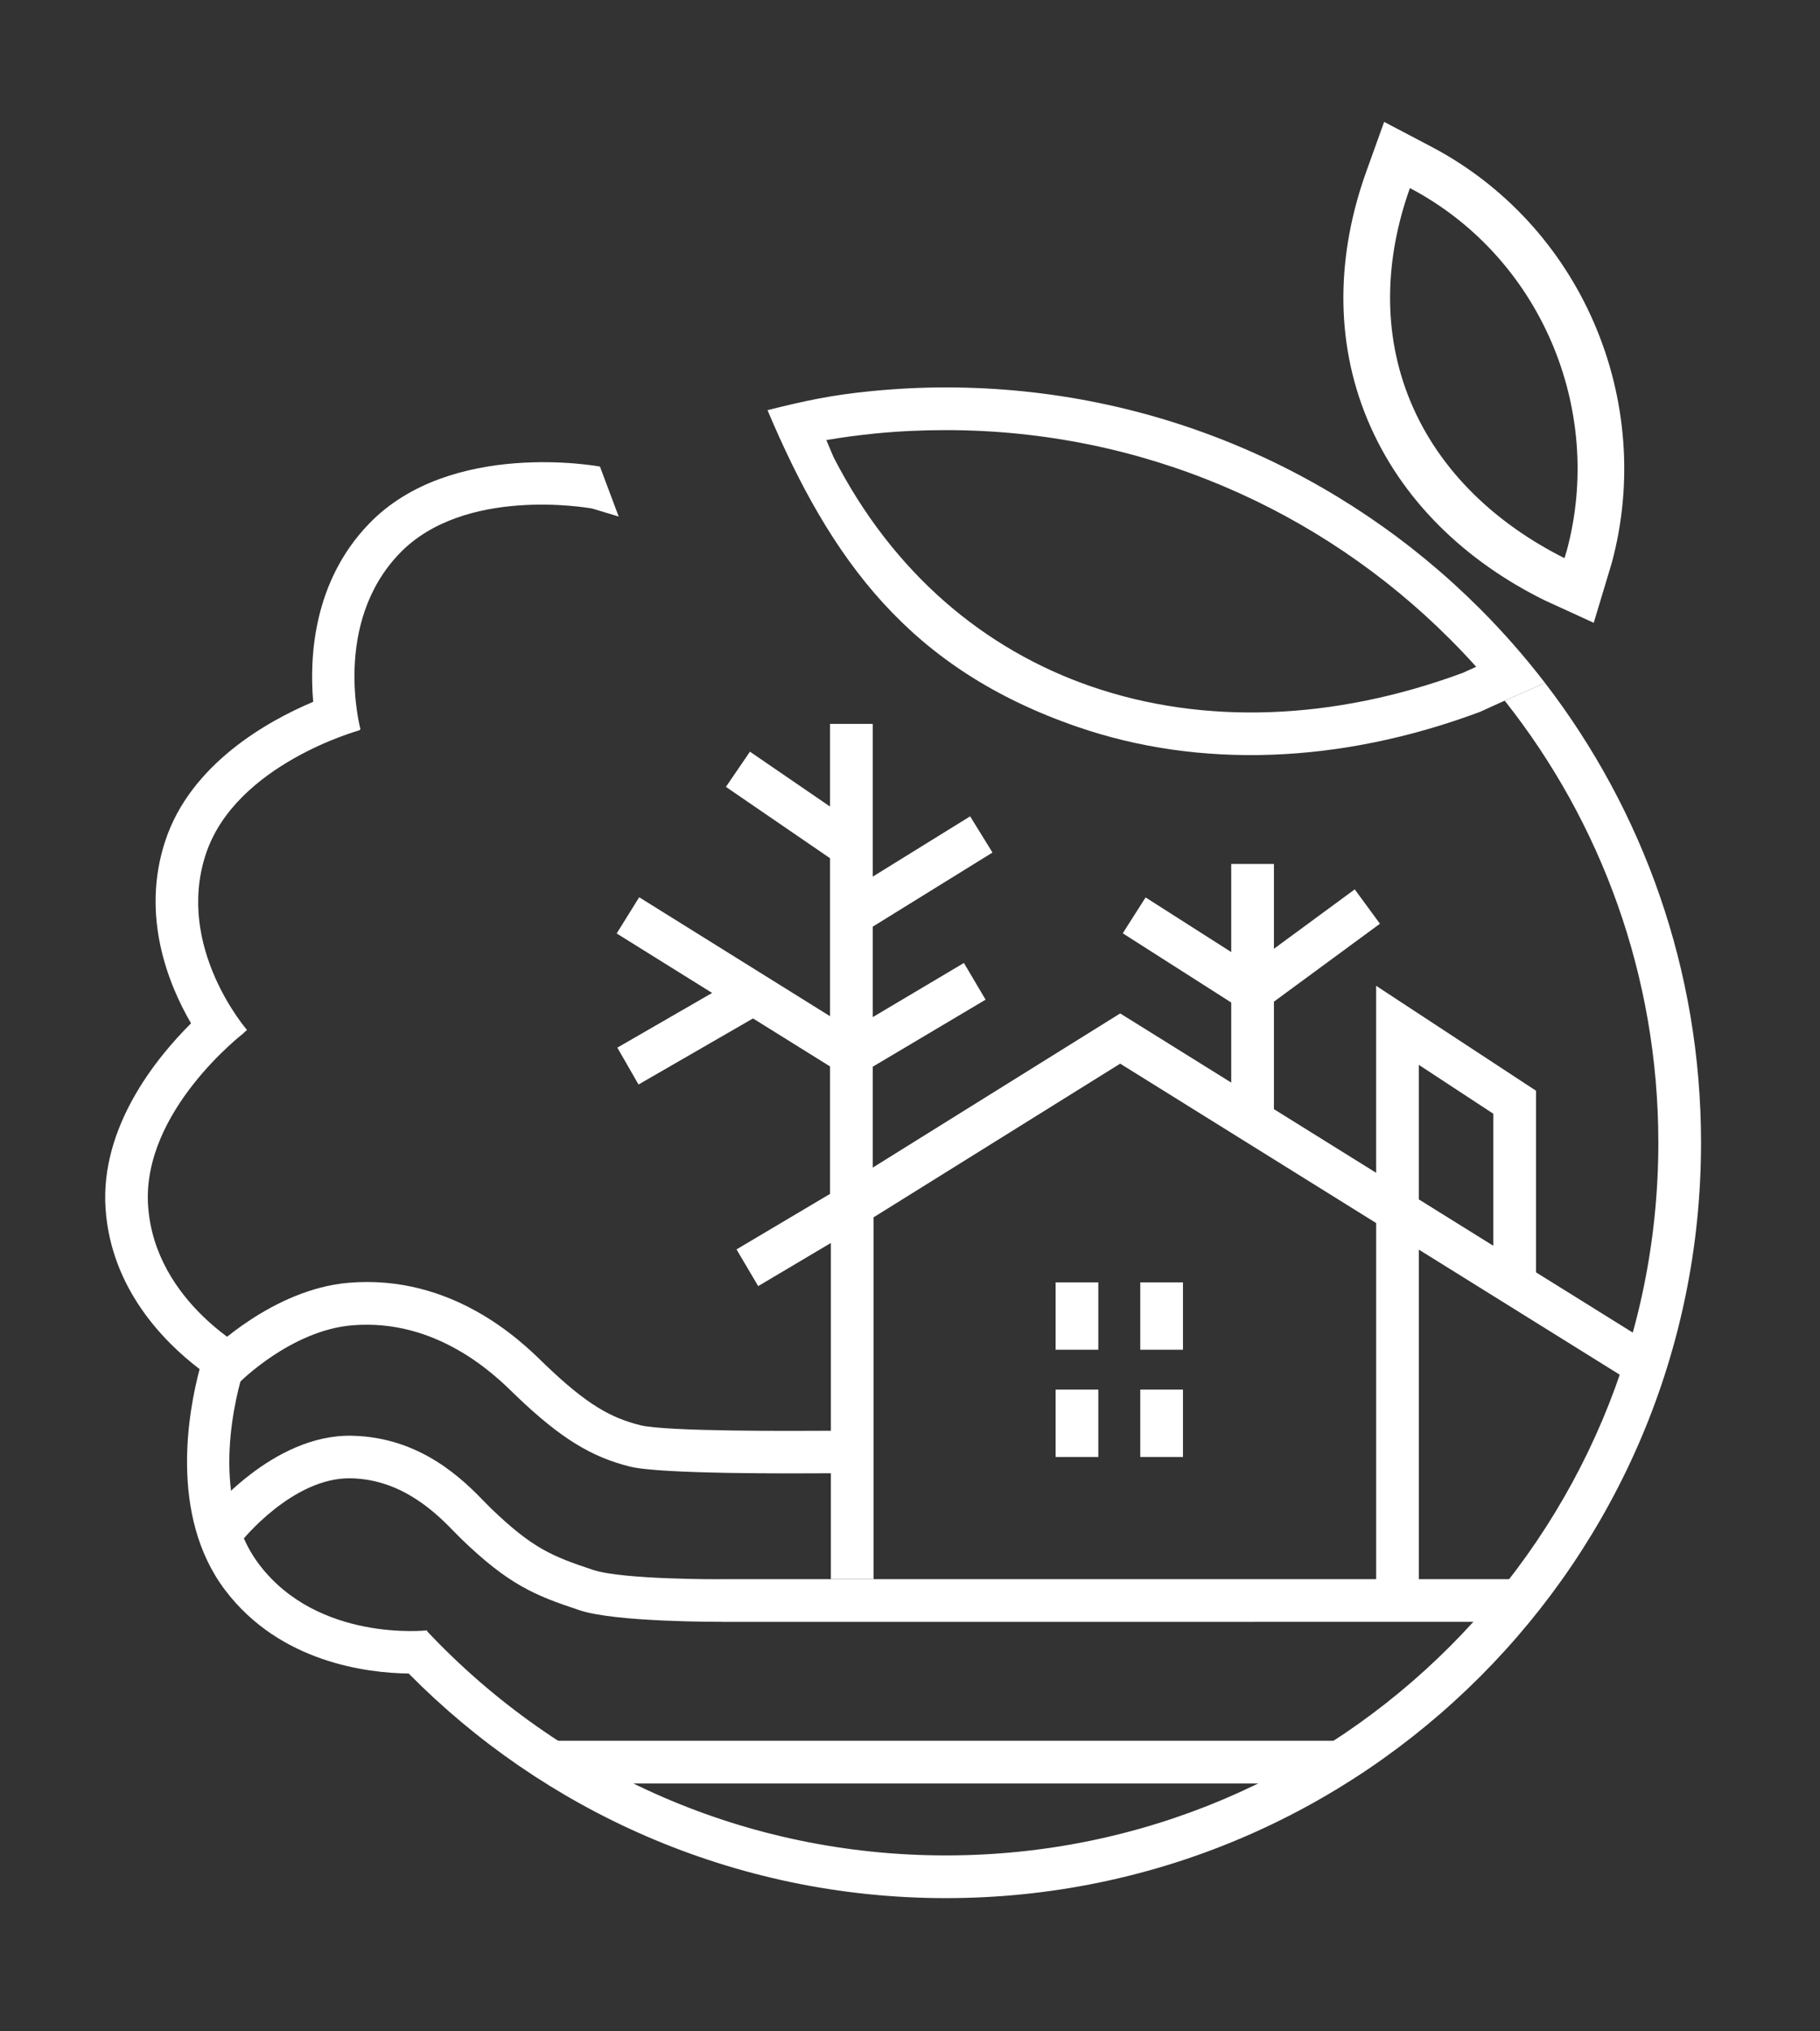 <?xml version="1.0" encoding="UTF-8" standalone="no"?> <svg xmlns:dc="http://purl.org/dc/elements/1.1/" xmlns:cc="http://creativecommons.org/ns#" xmlns:rdf="http://www.w3.org/1999/02/22-rdf-syntax-ns#" xmlns:svg="http://www.w3.org/2000/svg" xmlns="http://www.w3.org/2000/svg" xmlns:sodipodi="http://sodipodi.sourceforge.net/DTD/sodipodi-0.dtd" xmlns:inkscape="http://www.inkscape.org/namespaces/inkscape" version="1.1" width="204.276" height="227.89" id="svg30" viewBox="0 0 204.276 227.89" sodipodi:docname="logoMV (white).svg" inkscape:version="0.92.5 (2060ec1f9f, 2020-04-08)"><rect x="0" y="0" width="204.276" height="227.89" fill="#333333" stroke="none"/><defs id="defs34"></defs><path inkscape:connector-curvature="0" id="path2" style="fill:#ffffff;fill-opacity:1;fill-rule:evenodd" d="m 61.958,195.328 h 88.419 v 4.792 H 61.958 Z M 23.568,151.674 c 0.02,-0.02 6.993,-7.01 15.55,-7.737 11.647,-0.99 19.388,6.564 21.761,8.879 0.087,0.085 0.165,0.161 0.26,0.253 2.373,2.283 4.258,3.811 5.962,4.86 1.611,0.992 3.103,1.57 4.755,1.987 2.892,0.731 17.424,0.645 21.453,0.621 l 0.393,-0.002 0.019,4.773 -0.393,0.002 c -4.169,0.025 -19.206,0.113 -22.633,-0.752 -2.09,-0.528 -4,-1.273 -6.103,-2.568 -2.009,-1.237 -4.151,-2.961 -6.767,-5.478 -0.063,-0.061 -0.165,-0.16 -0.279,-0.271 -2.005,-1.956 -8.545,-8.338 -18.036,-7.531 -6.812,0.578 -12.557,6.335 -12.573,6.351 z m -0.168,18.242 c 0.021,-0.026 7.182,-8.992 16.075,-8.818 7.846,0.154 12.623,5.065 14.993,7.503 0.248,0.255 0.465,0.478 0.64,0.647 2.343,2.254 4.073,3.606 5.753,4.564 1.692,0.965 3.418,1.583 5.699,2.34 3.355,1.112 14.393,1.048 14.425,1.048 l 0.009,-0.009 h 89.559 v 4.792 H 80.995 v -0.009 c -0.364,0.002 -11.88,0.052 -15.932,-1.291 -2.574,-0.854 -4.534,-1.558 -6.561,-2.714 -2.039,-1.163 -4.061,-2.728 -6.708,-5.275 -0.223,-0.215 -0.47,-0.469 -0.753,-0.759 -1.918,-1.972 -5.783,-5.946 -11.661,-6.061 -6.529,-0.128 -12.259,7.038 -12.275,7.058 z"></path><path inkscape:connector-curvature="0" id="path4" style="fill:#ffffff;fill-opacity:1;fill-rule:evenodd" d="m 138.193,121.473 v -5.558 -3.426 l -12.176,-7.768 2.564,-4.025 9.612,6.132 v -9.888 h 4.792 v 9.519 l 9.071,-6.666 2.827,3.856 -11.898,8.743 v 12.062 l 11.473,7.142 v -20.982 l 17.945,11.773 v 20.379 l 14.387,8.956 -2.527,4.062 -25.012,-15.57 v 38.192 h -4.792 V 137.233 l -28.73,-17.885 -27.679,17.243 v 40.598 h -4.792 v -37.721 l -8.159,4.841 -2.434,-4.118 10.497,-6.229 V 122.54 119.66 l -8.645,-5.386 -12.85,7.415 -2.377,-4.137 10.637,-6.138 -10.712,-6.674 2.527,-4.062 21.42,13.346 V 96.297 l -11.685,-8.004 2.696,-3.95 8.989,6.157 v -9.276 h 4.792 v 12.559 1.257 3.325 l 10.933,-6.767 2.509,4.062 -13.442,8.319 v 10.151 l 10.235,-6.079 2.433,4.118 -12.668,7.524 v 11.321 l 27.774,-17.302 z m 21.057,13.108 8.361,5.204 v -14.815 l -8.361,-5.485 z"></path><path inkscape:connector-curvature="0" id="path6" style="fill:#ffffff;fill-opacity:1;fill-rule:evenodd" d="m 123.274,155.923 v 7.56 h -4.792 v -7.56 z m 0,-12.034 v 7.56 h -4.792 v -7.56 z m 9.501,0 v 7.56 h -4.792 v -7.56 z m 0,12.034 v 7.56 h -4.792 v -7.56 z"></path><path inkscape:connector-curvature="0" id="path23" style="fill:#ffffff;fill-rule:evenodd;fill-opacity:1" d="m 47.943,183.042 c 7.435,7.894 16.448,14.274 26.529,18.631 9.702,4.193 20.418,6.516 31.696,6.516 22.082,0 42.073,-8.95 56.543,-23.421 14.47,-14.47 23.421,-34.461 23.421,-56.543 0,-18.74 -6.448,-35.974 -17.244,-49.606 0.467,-0.205 4.528,-1.988 4.527,-1.988 10.981,14.29 17.509,32.18 17.509,51.594 0,23.404 -9.487,44.593 -24.825,59.931 -15.338,15.338 -36.527,24.825 -59.931,24.825 -11.914,0 -23.271,-2.47 -33.587,-6.928 -10.069,-4.351 -19.121,-10.592 -26.709,-18.273 -4.613,-0.058 -14.445,-1.21 -20.613,-9.372 -6.367,-8.424 -4.047,-20.325 -2.853,-24.783 -4.031,-3.073 -9.945,-9.053 -10.556,-18.002 -0.624,-9.139 5.668,-16.897 9.591,-20.799 -2.557,-4.396 -5.661,-12.073 -2.89,-20.476 2.847,-8.633 11.482,-13.439 16.602,-15.6 -0.434,-5.037 0.005,-13.505 6.279,-19.996 9.187,-9.503 25.833,-6.414 25.881,-6.405 l 0.026,0.006 2.103,5.607 -2.98,-0.9 v -1e-4 c -0.668,-0.119 -14.374,-2.453 -21.586,5.006 -7.642,7.905 -4.421,19.746 -4.412,19.78 l -0.108,0.028 0.017,0.061 c -0.04,0.011 -13.944,3.814 -17.274,13.912 -3.443,10.442 4.604,19.697 4.627,19.724 l -0.369,0.316 0.014,0.018 c -0.033,0.025 -11.473,8.787 -10.748,19.402 0.748,10.962 11.693,16.5 11.724,16.516 l -0.996,1.931 c -0.695,2.188 -4.083,14.086 1.726,21.773 6.627,8.768 18.82,7.415 18.855,7.411 z"></path><path inkscape:connector-curvature="0" id="path25" style="fill:#ffffff;fill-rule:evenodd;fill-opacity:1" d="m 180.904,63.158 -0.015,0.059 -2.009,6.665 -5.519,-2.526 -0.061,-0.03 c -8.754,-4.339 -16.036,-11.154 -19.827,-20.27 -3.748,-9.01 -3.39,-18.7 -0.124,-27.796 l 2.005,-5.585 5.318,2.797 c 8.184,4.304 14.572,11.282 18.241,19.759 3.67,8.477 4.405,18.004 1.992,26.927 z m -22.656,-42.054 c -2.792,7.829 -3.166,16.18 0.063,23.944 3.292,7.915 9.71,13.776 17.273,17.574 l 0.013,0.006 0.272,-0.903 c 2.083,-7.766 1.427,-16.052 -1.765,-23.424 -3.192,-7.373 -8.737,-13.451 -15.856,-17.198 z"></path><path inkscape:connector-curvature="0" id="path27" style="fill:#ffffff;fill-rule:evenodd;fill-opacity:1" d="m 166.127,79.871 -0.15,0.056 c -15.616,5.803 -31.366,6.342 -45.032,1.636 -18.882,-6.502 -27.677,-18.691 -34.801,-35.54 4.164,-1.045 7.161,-1.698 11.689,-2.14 2.795,-0.273 5.575,-0.413 8.334,-0.413 23.404,0 44.593,9.487 59.931,24.825 2.615,2.615 5.059,5.4 7.316,8.337 l -4.526,1.988 c -0.923,0.406 -1.843,0.836 -2.762,1.252 z m -73.38,-30.491 0.806,1.905 c 6.672,13.019 16.919,21.606 28.947,25.748 12.594,4.337 27.167,3.831 41.677,-1.531 l 1.511,-0.685 c -0.956,-1.063 -1.942,-2.101 -2.976,-3.135 -14.47,-14.47 -34.461,-23.421 -56.543,-23.421 -2.714,0 -5.343,0.127 -7.884,0.376 -1.843,0.18 -3.69,0.428 -5.537,0.742 z"></path></svg> 